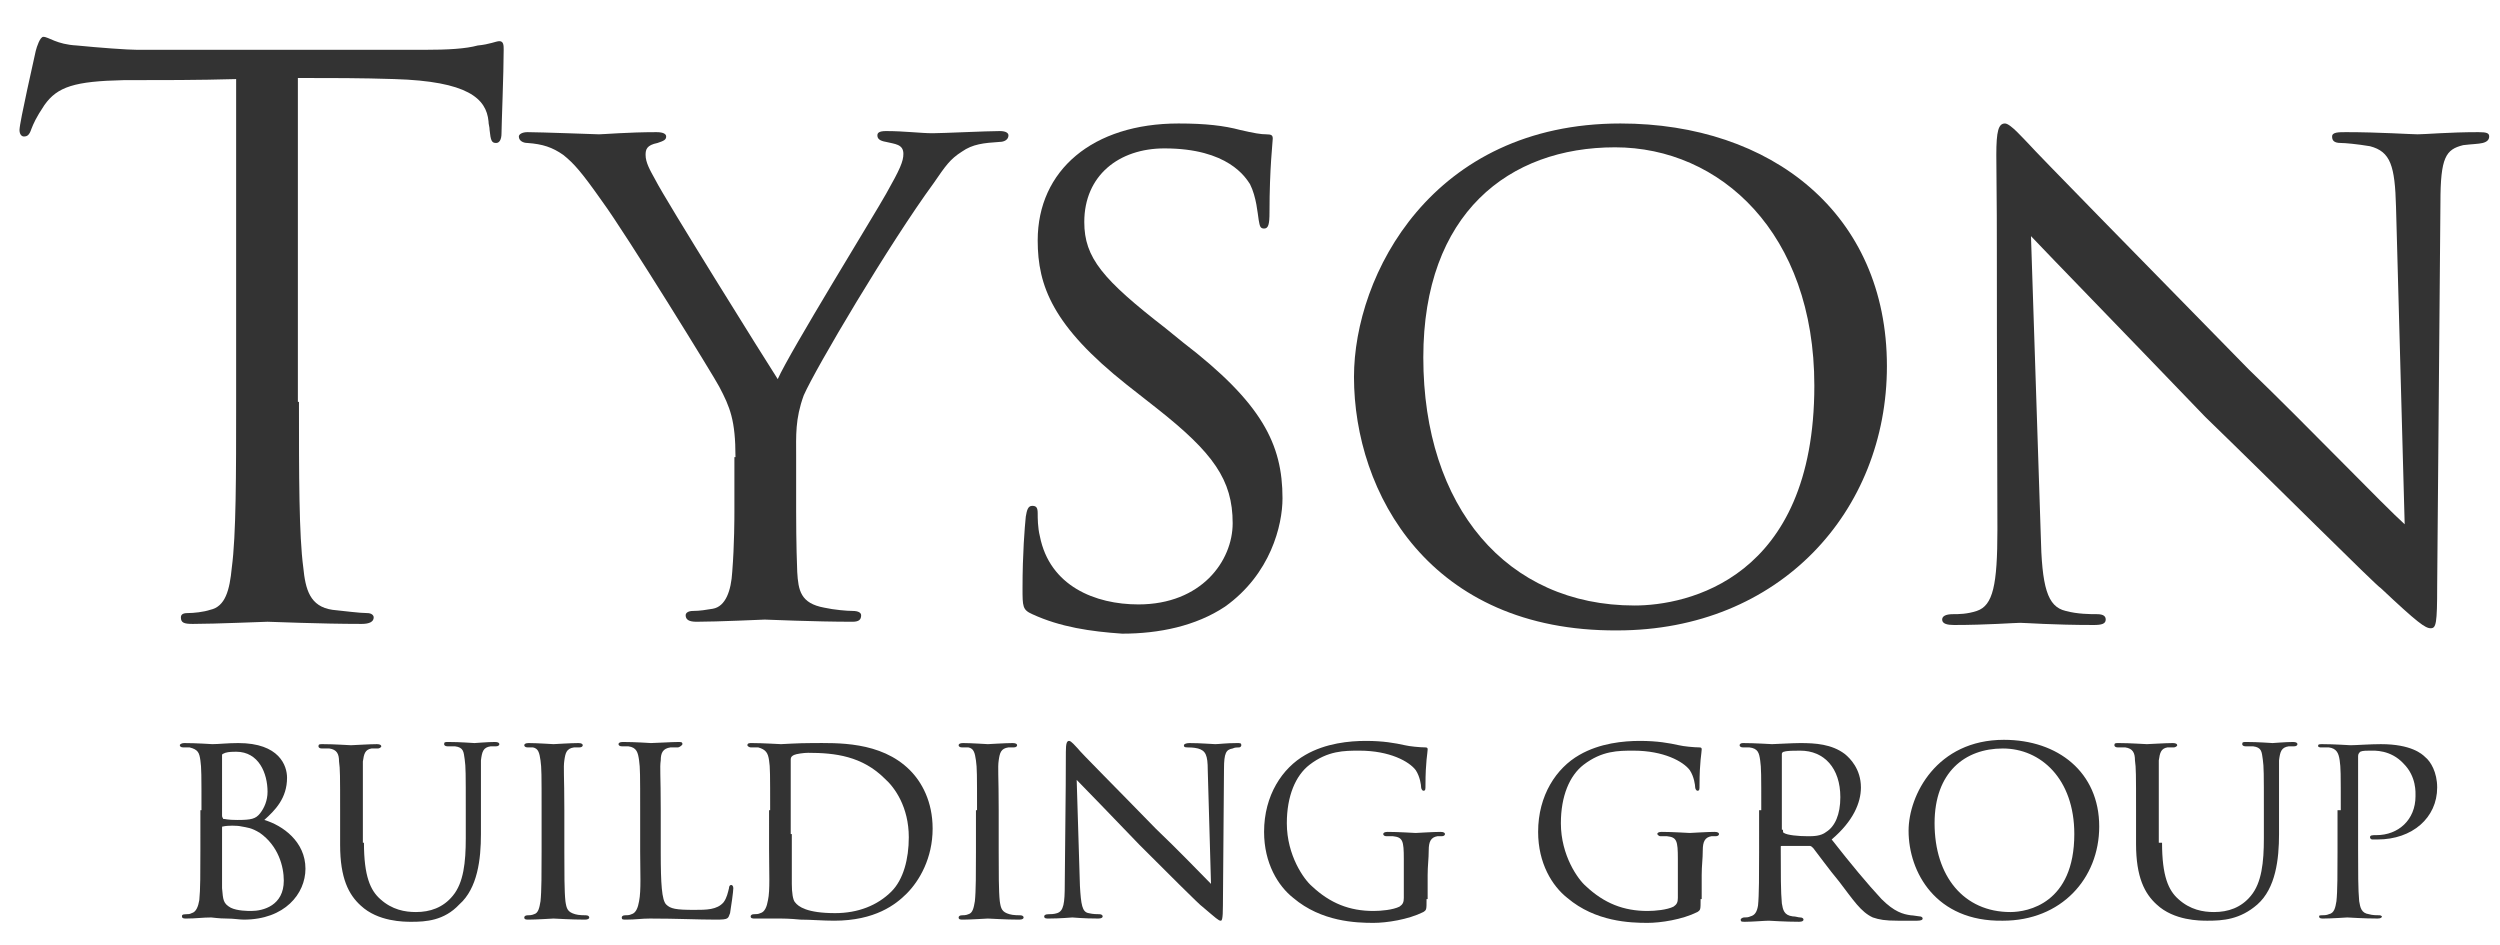 <?xml version="1.0" encoding="utf-8"?>
<!-- Generator: Adobe Illustrator 25.3.0, SVG Export Plug-In . SVG Version: 6.00 Build 0)  -->
<svg version="1.1" id="Layer_1" xmlns="http://www.w3.org/2000/svg" xmlns:xlink="http://www.w3.org/1999/xlink" x="0px" y="0px"
	 viewBox="0 0 230.8 87.2" style="enable-background:new 0 0 230.8 87.2;" xml:space="preserve">
<style type="text/css">
	.st0{fill:#333333;}
</style>
<g>
	<path class="st0" d="M27.6,37.1c0,6.8,0,12.3,0.4,15.3c0.2,2,0.6,3.6,2.7,3.9c1,0.1,2.5,0.3,3.2,0.3c0.4,0,0.6,0.2,0.6,0.4
		c0,0.4-0.4,0.6-1.1,0.6c-3.9,0-8.3-0.2-8.7-0.2c-0.4,0-4.8,0.2-6.9,0.2c-0.8,0-1.1-0.1-1.1-0.6c0-0.2,0.1-0.4,0.6-0.4
		c0.6,0,1.5-0.1,2.1-0.3c1.4-0.3,1.8-1.8,2-3.9c0.4-3,0.4-8.5,0.4-15.3V7.3c-3.4,0.1-7,0.1-10.4,0.1C6.9,7.5,5.3,8,4.1,9.7
		c-0.8,1.2-1,1.7-1.2,2.2c-0.2,0.6-0.4,0.7-0.7,0.7c-0.2,0-0.4-0.2-0.4-0.6c0-0.7,1.4-6.8,1.5-7.3c0.1-0.4,0.4-1.3,0.7-1.3
		c0.5,0,1.2,0.7,3.1,0.8c2,0.2,4.7,0.4,5.6,0.4h26.4c2.3,0,3.9-0.1,5-0.4c1.1-0.1,1.7-0.4,2-0.4c0.4,0,0.4,0.4,0.4,0.8
		c0,2.1-0.2,7-0.2,7.7c0,0.6-0.2,0.9-0.5,0.9c-0.4,0-0.5-0.2-0.6-1.2c0-0.3-0.1-0.5-0.1-0.8c-0.2-2.1-1.9-3.7-8.7-3.9
		c-3-0.1-5.9-0.1-8.9-0.1V37.1z"/>
	<path class="st0" d="M67.9,42.2c0-3.4-0.5-4.6-1.5-6.5c-0.4-0.8-8.6-14.1-10.8-17.1c-1.9-2.7-2.6-3.5-3.6-4.3c-1-0.7-1.9-1-3.3-1.1
		c-0.4,0-0.8-0.2-0.8-0.6c0-0.2,0.3-0.4,0.8-0.4c1.1,0,6.5,0.2,6.6,0.2c0.4,0,2.7-0.2,5.3-0.2c0.7,0,0.9,0.2,0.9,0.4
		c0,0.3-0.2,0.4-0.8,0.6c-1,0.2-1.1,0.6-1.1,1.1c0,0.7,0.4,1.4,0.9,2.3c0.9,1.8,10.2,16.7,11.3,18.4c1.1-2.5,9-15.3,10-17.1
		c1.3-2.3,1.6-3,1.6-3.7c0-0.9-0.8-0.9-1.6-1.1c-0.6-0.1-0.8-0.3-0.8-0.6c0-0.2,0.1-0.4,0.8-0.4c1.7,0,3.2,0.2,4.3,0.2
		c0.9,0,5-0.2,6.2-0.2c0.6,0,0.8,0.2,0.8,0.4c0,0.4-0.4,0.6-0.8,0.6c-1.5,0.1-2.5,0.2-3.5,0.9c-1.1,0.7-1.5,1.3-2.6,2.9
		c-4.1,5.6-10.9,17.1-12,19.6c-0.8,2.2-0.7,3.7-0.7,5.6v5.1c0,0.5,0,3.1,0.1,5.6c0.1,1.7,0.3,2.9,2.5,3.3c0.9,0.2,2.1,0.3,2.6,0.3
		c0.6,0,0.8,0.2,0.8,0.4c0,0.4-0.2,0.6-0.8,0.6c-3.5,0-7.9-0.2-8.1-0.2c-0.1,0-4.4,0.2-6.3,0.2c-0.7,0-1-0.2-1-0.6
		c0-0.2,0.2-0.4,0.7-0.4c0.6,0,1.2-0.1,1.8-0.2c1.2-0.2,1.7-1.7,1.8-3.4c0.2-2.5,0.2-5.1,0.2-5.6V42.2z"/>
	<path class="st0" d="M95.3,56.7c-0.9-0.4-0.9-0.7-0.9-2.4c0-3.2,0.2-5.6,0.3-6.6c0.1-0.6,0.2-1,0.6-1s0.5,0.2,0.5,0.7
		c0,0.4,0,1.3,0.2,2.1c0.9,4.6,5.1,6.3,9.1,6.3c5.8,0,8.7-4,8.7-7.5c0-4-1.8-6.5-7-10.6l-2.8-2.2c-6.8-5.4-8.2-9.1-8.2-13.3
		c0-6.5,5.1-10.8,13-10.8c2.5,0,4.2,0.2,5.7,0.6c1.3,0.3,1.9,0.4,2.4,0.4c0.5,0,0.6,0.1,0.6,0.4c0,0.3-0.3,2.7-0.3,6.8
		c0,1.1-0.1,1.5-0.5,1.5c-0.4,0-0.4-0.3-0.5-0.8c-0.1-0.6-0.2-2.1-0.8-3.3c-0.4-0.6-2-3.3-7.9-3.3c-4.2,0-7.4,2.5-7.4,6.8
		c0,3.3,1.7,5.3,7.5,9.8l1.6,1.3c7.3,5.6,9.2,9.4,9.2,14.4c0,2.5-1.1,7-5.3,10c-2.7,1.8-6.1,2.5-9.5,2.5
		C100.7,58.3,97.9,57.9,95.3,56.7z"/>
	<path class="st0" d="M125,34.8c0-9.4,7.2-23.4,24.6-23.4c13.9,0,24.6,8.3,24.6,22.4c0,13.4-9.9,24.4-24.9,24.4
		C132,58.3,125,45.5,125,34.8z M167.5,35.6c0-14.1-8.7-22-18.4-22c-9.8,0-17.7,6.1-17.7,19.4c0,13.8,7.7,22.9,19.5,22.9
		C155.7,55.9,167.5,53.5,167.5,35.6z"/>
	<path class="st0" d="M184.3,14.3c0-2.2,0.2-2.9,0.8-2.9c0.5,0,1.7,1.4,2.2,1.9c0.6,0.7,10.4,10.7,20.3,20.8
		c5.5,5.3,12.5,12.6,14.4,14.3l-0.8-29.3c-0.1-3.8-0.5-5.1-2.4-5.6c-1.2-0.2-2.3-0.3-2.7-0.3c-0.7,0-0.8-0.3-0.8-0.6
		c0-0.4,0.6-0.4,1.3-0.4c3,0,6,0.2,6.6,0.2c0.7,0,2.9-0.2,5.6-0.2c0.8,0,1,0.1,1,0.4c0,0.3-0.2,0.5-0.6,0.6c-0.4,0.1-1,0.1-1.8,0.2
		c-1.6,0.4-2.1,1.1-2.1,5.3L225,54.1c0,3.5-0.1,3.9-0.6,3.9s-1.2-0.5-4.6-3.7c-0.3-0.1-10.1-9.9-16.2-15.8
		c-7.3-7.6-14.4-14.9-16.1-16.7l0.9,27.5c0.1,4.9,0.6,6.7,2.3,7.1c1.1,0.3,2.3,0.3,2.9,0.3s0.8,0.2,0.8,0.5c0,0.4-0.4,0.5-1.1,0.5
		c-3.8,0-6.3-0.2-6.8-0.2s-3.1,0.2-6.1,0.2c-0.6,0-1.1-0.1-1.1-0.5c0-0.3,0.3-0.5,1-0.5c0.5,0,1.3,0,2.2-0.3
		c1.5-0.5,1.9-2.4,1.9-7.5C184.3,15.1,184.4,26,184.3,14.3z"/>
</g>
<g>
	<path class="st0" d="M18.6,74.8c0-3.3,0-3.9-0.1-4.6c-0.1-0.7-0.2-1-1-1.2c-0.2,0-0.6,0-0.6,0c-0.2,0-0.3-0.1-0.3-0.2
		c0-0.1,0.2-0.2,0.4-0.2c1.1,0,2.6,0.1,2.6,0.1c0.6,0,1.4-0.1,2.4-0.1c3.8,0,4.5,2.1,4.5,3.2c0,1.9-1.1,3-2.1,3.9
		c1.7,0.5,3.8,2,3.8,4.5c0,2.3-1.9,4.7-5.7,4.7c-0.4,0-0.9-0.1-1.6-0.1c-0.7,0-1.3-0.1-1.4-0.1c-0.8,0-1.4,0.1-2.3,0.1
		c-0.2,0-0.4,0-0.4-0.2c0-0.1,0-0.2,0.4-0.2c0.2,0,0.3,0,0.5-0.1c0.4-0.1,0.6-0.6,0.7-1.2c0.1-0.9,0.1-2.6,0.1-4.6V74.8z M20.5,75.3
		c0,0.2,0.1,0.2,0.1,0.3c0.2,0,0.4,0.1,1.3,0.1c1.3,0,1.7-0.1,2.1-0.6c0.4-0.5,0.7-1.2,0.7-2c0-1.7-0.8-3.7-2.9-3.7
		c-0.2,0-0.7,0-1,0.1c-0.2,0.1-0.3,0.1-0.3,0.2V75.3z M20.5,77.4c0,1.6,0,4.4,0,4.6c0.1,1.1,0.1,1.4,0.8,1.8
		c0.6,0.3,1.6,0.3,1.9,0.3c1.1,0,3-0.5,3-2.8c0-1.3-0.5-3.2-2.2-4.4c-0.8-0.5-1.2-0.5-1.7-0.6c-0.4-0.1-1.3-0.1-1.7,0
		c-0.1,0-0.1,0-0.1,0.2V77.4z"/>
	<path class="st0" d="M33.6,77.8c0,3.1,0.6,4.4,1.5,5.2c1.1,1,2.3,1.2,3.3,1.2c1.3,0,2.5-0.4,3.4-1.5c1-1.2,1.2-3.1,1.2-5.3v-2.7
		c0-3.3,0-3.9-0.1-4.6c-0.1-0.7-0.1-1.1-0.9-1.2c-0.2,0-0.5,0-0.7,0c-0.2,0-0.3-0.1-0.3-0.2c0-0.2,0.1-0.2,0.4-0.2
		c1.1,0,2.3,0.1,2.4,0.1c0.1,0,1.2-0.1,1.9-0.1c0.3,0,0.4,0.1,0.4,0.2c0,0.1-0.1,0.2-0.3,0.2s-0.2,0-0.5,0c-0.7,0.1-0.8,0.5-0.9,1.3
		c0,0.7,0,1.3,0,4.6v2.2c0,2.3-0.3,5-2,6.5C41,85,39.3,85.1,38,85.1c-0.7,0-3.1,0-4.7-1.5c-1.1-1-1.9-2.5-1.9-5.6v-3.1
		c0-3.3,0-3.9-0.1-4.6c0-0.7-0.2-1.1-0.9-1.2c-0.2,0-0.5,0-0.7,0c-0.2,0-0.3-0.1-0.3-0.2c0-0.2,0.1-0.2,0.4-0.2
		c1.1,0,2.4,0.1,2.6,0.1c0.2,0,1.7-0.1,2.4-0.1c0.3,0,0.4,0.1,0.4,0.2c0,0.1-0.2,0.2-0.3,0.2c-0.2,0-0.4,0-0.6,0
		c-0.6,0.1-0.7,0.5-0.8,1.2c0,0.7,0,1.3,0,4.6V77.8z"/>
	<path class="st0" d="M50,74.8c0-3.3,0-3.9-0.1-4.6c-0.1-0.7-0.2-1.1-0.7-1.2C49,69,48.8,69,48.7,69c-0.2,0-0.3-0.1-0.3-0.2
		c0-0.1,0.1-0.2,0.4-0.2c0.8,0,2.2,0.1,2.3,0.1c0.1,0,1.6-0.1,2.3-0.1c0.3,0,0.4,0.1,0.4,0.2c0,0.1-0.1,0.2-0.3,0.2
		c-0.2,0-0.3,0-0.5,0c-0.7,0.1-0.8,0.5-0.9,1.2c-0.1,0.7,0,1.3,0,4.6v3.8c0,1.9,0,3.7,0.1,4.6c0.1,0.7,0.2,1,0.9,1.2
		c0.3,0.1,0.9,0.1,1,0.1c0.2,0,0.3,0.1,0.3,0.2s-0.1,0.2-0.4,0.2c-1.3,0-2.7-0.1-2.9-0.1c-0.1,0-1.6,0.1-2.3,0.1
		c-0.2,0-0.4,0-0.4-0.2c0-0.1,0.1-0.2,0.3-0.2c0.1,0,0.4,0,0.6-0.1c0.4-0.1,0.5-0.6,0.6-1.2c0.1-0.9,0.1-2.7,0.1-4.6V74.8z"/>
	<path class="st0" d="M61,78.7c0,2.9,0.1,4.4,0.5,4.8c0.4,0.4,0.9,0.5,2.6,0.5c1.1,0,2.1,0,2.7-0.7c0.3-0.4,0.4-0.9,0.5-1.3
		c0-0.2,0.1-0.3,0.2-0.3c0.1,0,0.2,0.1,0.2,0.3c0,0.3-0.2,1.7-0.3,2.3c-0.2,0.5-0.1,0.6-1.3,0.6c-1.7,0-3.6-0.1-6.1-0.1
		c-0.8,0-1.3,0.1-2.2,0.1c-0.3,0-0.4,0-0.4-0.2c0-0.1,0.1-0.2,0.3-0.2c0.2,0,0.4,0,0.6-0.1c0.4-0.1,0.6-0.6,0.7-1.2
		c0.2-1,0.1-2.7,0.1-4.6v-3.8c0-3.3,0-3.9-0.1-4.6c-0.1-0.7-0.2-1.2-1-1.3c-0.2,0-0.4,0-0.6,0c-0.2,0-0.3-0.1-0.3-0.2
		c0-0.1,0.1-0.2,0.4-0.2c1.1,0,2.6,0.1,2.6,0.1c0.4,0,1.9-0.1,2.6-0.1c0.3,0,0.3,0.1,0.3,0.2S62.7,69,62.6,69c-0.2,0-0.4,0-0.7,0
		c-0.7,0.1-0.9,0.5-0.9,1.2c-0.1,0.7,0,1.2,0,4.6V78.7z"/>
	<path class="st0" d="M71.1,74.8c0-3.3,0-4-0.1-4.6c-0.1-0.7-0.3-1-1-1.2c-0.2,0-0.5,0-0.7,0c-0.1,0-0.3-0.1-0.3-0.2
		c0-0.2,0.2-0.2,0.4-0.2c1,0,2.6,0.1,2.7,0.1c0.2,0,1.5-0.1,2.9-0.1c2.2,0,6.3-0.2,9,2.5c1.1,1.1,2.1,2.9,2.1,5.4
		c0,2.7-1.2,4.8-2.4,6c-1,1-2.9,2.5-6.7,2.5c-1,0-2.2-0.1-3.1-0.1c-1-0.1-1.7-0.1-1.8-0.1c-0.1,0-0.4,0-0.9,0c-0.5,0-1.1,0-1.5,0
		c-0.2,0-0.4,0-0.4-0.2c0-0.1,0.1-0.2,0.3-0.2c0.2,0,0.4,0,0.6-0.1c0.4-0.1,0.6-0.6,0.7-1.2c0.2-0.9,0.1-2.6,0.1-4.7V74.8z M73.1,77
		c0,2.3,0,4.2,0,4.6c0,0.8,0.1,1.5,0.3,1.7c0.3,0.4,1.1,1,3.7,1c2.1,0,3.9-0.7,5.2-2c1.1-1.1,1.6-3,1.6-5c0-2.8-1.3-4.6-2.2-5.4
		c-2.1-2.1-4.6-2.4-7.1-2.4c-0.4,0-1.1,0.1-1.3,0.2c-0.2,0.1-0.3,0.2-0.3,0.4c0,0.7,0,2.9,0,4.4V77z"/>
	<path class="st0" d="M90.2,74.8c0-3.3,0-3.9-0.1-4.6c-0.1-0.7-0.2-1.1-0.7-1.2C89.2,69,89,69,88.8,69c-0.2,0-0.3-0.1-0.3-0.2
		c0-0.1,0.1-0.2,0.4-0.2c0.8,0,2.2,0.1,2.3,0.1c0.1,0,1.6-0.1,2.3-0.1c0.3,0,0.4,0.1,0.4,0.2c0,0.1-0.1,0.2-0.3,0.2
		c-0.2,0-0.3,0-0.5,0c-0.7,0.1-0.8,0.5-0.9,1.2c-0.1,0.7,0,1.3,0,4.6v3.8c0,1.9,0,3.7,0.1,4.6c0.1,0.7,0.2,1,0.9,1.2
		c0.3,0.1,0.9,0.1,1,0.1c0.2,0,0.3,0.1,0.3,0.2s-0.1,0.2-0.4,0.2c-1.3,0-2.7-0.1-2.9-0.1c-0.1,0-1.6,0.1-2.3,0.1
		c-0.2,0-0.4,0-0.4-0.2c0-0.1,0.1-0.2,0.3-0.2c0.1,0,0.4,0,0.6-0.1c0.4-0.1,0.5-0.6,0.6-1.2c0.1-0.9,0.1-2.7,0.1-4.6V74.8z"/>
	<path class="st0" d="M98.4,69.4c0-0.8,0.1-1,0.3-1c0.2,0,0.6,0.5,0.8,0.7c0.2,0.3,3.7,3.8,7.2,7.4c2,1.9,4.5,4.5,5.1,5.1l-0.3-10.5
		c0-1.4-0.2-1.8-0.9-2c-0.4-0.1-0.8-0.1-1-0.1c-0.3,0-0.3-0.1-0.3-0.2c0-0.1,0.2-0.2,0.5-0.2c1.1,0,2.1,0.1,2.4,0.1
		c0.3,0,1-0.1,2-0.1c0.3,0,0.4,0,0.4,0.2c0,0.1-0.1,0.2-0.2,0.2c-0.2,0-0.4,0-0.6,0.1c-0.6,0.1-0.8,0.4-0.8,1.9l-0.1,12.6
		c0,1.3-0.1,1.4-0.2,1.4c-0.2,0-0.4-0.2-1.7-1.3c-0.1,0-3.6-3.5-5.8-5.7c-2.6-2.7-5.1-5.3-5.8-6l0.3,9.8c0.1,1.7,0.2,2.4,0.8,2.5
		c0.4,0.1,0.8,0.1,1,0.1c0.2,0,0.3,0.1,0.3,0.2c0,0.1-0.1,0.2-0.4,0.2c-1.4,0-2.3-0.1-2.4-0.1s-1.1,0.1-2.2,0.1
		c-0.2,0-0.4,0-0.4-0.2c0-0.1,0.1-0.2,0.4-0.2c0.2,0,0.5,0,0.8-0.1c0.6-0.2,0.7-0.9,0.7-2.7C98.4,69.7,98.4,73.5,98.4,69.4z"/>
	<path class="st0" d="M131.7,83c0,1,0,1-0.3,1.2c-1.4,0.7-3.4,1-4.6,1c-1.6,0-4.8-0.1-7.4-2.3c-1.4-1.1-2.7-3.2-2.7-6.1
		c0-3.4,1.7-5.9,3.8-7.1c1.9-1.1,4.1-1.3,5.6-1.3c1.6,0,2.7,0.2,3.6,0.4c0.4,0.1,1.4,0.2,1.9,0.2c0.2,0,0.2,0.1,0.2,0.2
		c0,0.3-0.2,1.1-0.2,3.3c0,0.4,0,0.5-0.2,0.5c-0.1,0-0.2-0.2-0.2-0.3c0-0.2-0.1-1-0.5-1.6c-0.6-0.8-2.4-1.8-5.2-1.8
		c-1.4,0-2.9,0-4.6,1.3c-1.3,1-2.1,2.9-2.1,5.4c0,3,1.6,5.2,2.3,5.8c1.7,1.6,3.5,2.3,5.7,2.3c0.7,0,1.8-0.1,2.4-0.4
		c0.3-0.2,0.4-0.4,0.4-0.8v-3.6c0-1.7-0.1-2-1-2.1c-0.2,0-0.4,0-0.6,0s-0.3-0.1-0.3-0.2c0-0.1,0.1-0.2,0.4-0.2c1,0,2.5,0.1,2.6,0.1
		c0.1,0,1.6-0.1,2.3-0.1c0.3,0,0.4,0.1,0.4,0.2c0,0.1-0.1,0.2-0.3,0.2c-0.2,0-0.2,0-0.4,0c-0.6,0.1-0.8,0.5-0.8,1.3
		s-0.1,1.4-0.1,2.3V83z"/>
	<path class="st0" d="M157,83c0,1,0,1-0.3,1.2c-1.4,0.7-3.4,1-4.6,1c-1.6,0-4.8-0.1-7.4-2.3c-1.4-1.1-2.7-3.2-2.7-6.1
		c0-3.4,1.7-5.9,3.8-7.1c1.9-1.1,4.1-1.3,5.6-1.3c1.6,0,2.7,0.2,3.6,0.4c0.4,0.1,1.4,0.2,1.9,0.2c0.2,0,0.2,0.1,0.2,0.2
		c0,0.3-0.2,1.1-0.2,3.3c0,0.4,0,0.5-0.2,0.5c-0.1,0-0.2-0.2-0.2-0.3c0-0.2-0.1-1-0.5-1.6c-0.6-0.8-2.4-1.8-5.2-1.8
		c-1.4,0-2.9,0-4.6,1.3c-1.3,1-2.1,2.9-2.1,5.4c0,3,1.6,5.2,2.3,5.8c1.7,1.6,3.5,2.3,5.7,2.3c0.7,0,1.8-0.1,2.4-0.4
		c0.3-0.2,0.4-0.4,0.4-0.8v-3.6c0-1.7-0.1-2-1-2.1c-0.2,0-0.4,0-0.6,0S153,77,153,77c0-0.1,0.1-0.2,0.4-0.2c1,0,2.5,0.1,2.6,0.1
		c0.1,0,1.6-0.1,2.3-0.1c0.3,0,0.4,0.1,0.4,0.2c0,0.1-0.1,0.2-0.3,0.2c-0.2,0-0.2,0-0.4,0c-0.6,0.1-0.8,0.5-0.8,1.3
		s-0.1,1.4-0.1,2.3V83z"/>
	<path class="st0" d="M162.6,74.8c0-3.3,0-3.9-0.1-4.6c-0.1-0.7-0.2-1.1-1-1.2c-0.2,0-0.4,0-0.6,0c-0.2,0-0.3-0.1-0.3-0.2
		s0.1-0.2,0.3-0.2c1.1,0,2.6,0.1,2.7,0.1c0.2,0,1.9-0.1,2.6-0.1c1.4,0,2.9,0.1,4.1,1c0.5,0.4,1.5,1.4,1.5,3.1c0,1.4-0.7,3.1-2.7,4.8
		c1.8,2.3,3.3,4.1,4.6,5.5c1.2,1.2,2,1.4,2.7,1.5c0.2,0,0.7,0.1,0.8,0.1c0.2,0,0.3,0.1,0.3,0.2c0,0.1-0.1,0.2-0.5,0.2h-1.8
		c-1.2,0-1.7-0.1-2.3-0.3c-1.1-0.5-1.8-1.6-3.1-3.3c-1-1.2-2-2.6-2.4-3.1c-0.1-0.1-0.2-0.2-0.3-0.2l-2.6,0c-0.1,0-0.1,0-0.1,0.1v0.4
		c0,2,0,3.8,0.1,4.8c0.1,0.6,0.2,1.1,1,1.2c0.3,0,0.5,0.1,0.7,0.1c0.2,0,0.3,0.1,0.3,0.2c0,0.1-0.1,0.2-0.4,0.2
		c-1.3,0-2.7-0.1-2.8-0.1c-0.4,0-1.5,0.1-2.2,0.1c-0.3,0-0.4,0-0.4-0.2c0-0.1,0.2-0.2,0.3-0.2c0.2,0,0.4,0,0.6-0.1
		c0.4-0.1,0.6-0.4,0.7-1c0.1-0.9,0.1-3,0.1-4.9V74.8z M164.6,76.6c0,0.1,0,0.3,0.1,0.3c0.3,0.2,1.3,0.3,2.2,0.3c0.5,0,1.2,0,1.7-0.4
		c0.8-0.5,1.3-1.6,1.3-3.2c0-2.7-1.5-4.3-3.7-4.3c-0.6,0-1.2,0-1.5,0.1c-0.1,0-0.2,0.1-0.2,0.2V76.6z"/>
	<path class="st0" d="M176.2,76.7c0-3.3,2.6-8.4,8.8-8.4c5,0,8.8,3,8.8,8c0,4.8-3.5,8.7-8.9,8.7C178.7,85.1,176.2,80.5,176.2,76.7z
		 M191.5,77c0-5.1-3.1-7.9-6.6-7.9c-3.5,0-6.3,2.2-6.3,6.9c0,4.9,2.7,8.2,7,8.2C187.2,84.2,191.5,83.4,191.5,77z"/>
	<path class="st0" d="M199.6,77.8c0,3.1,0.6,4.4,1.5,5.2c1.1,1,2.3,1.2,3.3,1.2c1.3,0,2.5-0.4,3.4-1.5c1-1.2,1.2-3.1,1.2-5.3v-2.7
		c0-3.3,0-3.9-0.1-4.6c-0.1-0.7-0.1-1.1-0.9-1.2c-0.2,0-0.5,0-0.7,0c-0.2,0-0.3-0.1-0.3-0.2c0-0.2,0.1-0.2,0.4-0.2
		c1.1,0,2.3,0.1,2.4,0.1c0.1,0,1.2-0.1,1.9-0.1c0.3,0,0.4,0.1,0.4,0.2c0,0.1-0.1,0.2-0.3,0.2s-0.2,0-0.5,0c-0.7,0.1-0.8,0.5-0.9,1.3
		c0,0.7,0,1.3,0,4.6v2.2c0,2.3-0.3,5-2,6.5c-1.6,1.4-3.2,1.5-4.6,1.5c-0.7,0-3.1,0-4.7-1.5c-1.1-1-1.9-2.5-1.9-5.6v-3.1
		c0-3.3,0-3.9-0.1-4.6c0-0.7-0.2-1.1-0.9-1.2c-0.2,0-0.5,0-0.7,0c-0.2,0-0.3-0.1-0.3-0.2c0-0.2,0.1-0.2,0.4-0.2
		c1.1,0,2.4,0.1,2.6,0.1c0.2,0,1.7-0.1,2.4-0.1c0.3,0,0.4,0.1,0.4,0.2c0,0.1-0.2,0.2-0.3,0.2c-0.2,0-0.4,0-0.6,0
		c-0.6,0.1-0.7,0.5-0.8,1.2c0,0.7,0,1.3,0,4.6V77.8z"/>
	<path class="st0" d="M216.1,74.8c0-3.5,0-3.9-0.1-4.6c-0.1-0.7-0.3-1.1-1-1.2c-0.2,0-0.6,0-0.8,0c-0.1,0-0.2-0.1-0.2-0.1
		c0-0.2,0.1-0.2,0.4-0.2c1.1,0,2.5,0.1,2.6,0.1c0.5,0,1.8-0.1,2.8-0.1c2.8,0,3.8,0.9,4.1,1.2c0.5,0.4,1.1,1.4,1.1,2.8
		c0,2.8-2.3,4.8-5.5,4.8c-0.1,0-0.4,0-0.5,0c-0.1,0-0.2-0.1-0.2-0.2c0-0.2,0.2-0.2,0.6-0.2c2,0,3.6-1.4,3.6-3.6c0-0.3,0.1-1.8-1.1-3
		c-1.2-1.3-2.7-1.2-3.1-1.2c-0.3,0-0.7,0-0.9,0.1c-0.1,0.1-0.2,0.2-0.2,0.4v8.7c0,1.9,0,3.7,0.1,4.7c0.1,0.6,0.2,1.1,0.9,1.2
		c0.3,0.1,0.8,0.1,1,0.1c0.1,0,0.2,0.1,0.2,0.1c0,0.1-0.1,0.2-0.4,0.2c-1.3,0-2.7-0.1-2.8-0.1c0,0-1.5,0.1-2.2,0.1
		c-0.2,0-0.4,0-0.4-0.2c0-0.1,0.1-0.1,0.2-0.1c0.2,0,0.5,0,0.7-0.1c0.5-0.1,0.6-0.6,0.7-1.2c0.1-0.9,0.1-2.7,0.1-4.6V74.8z"/>
</g>
</svg>

